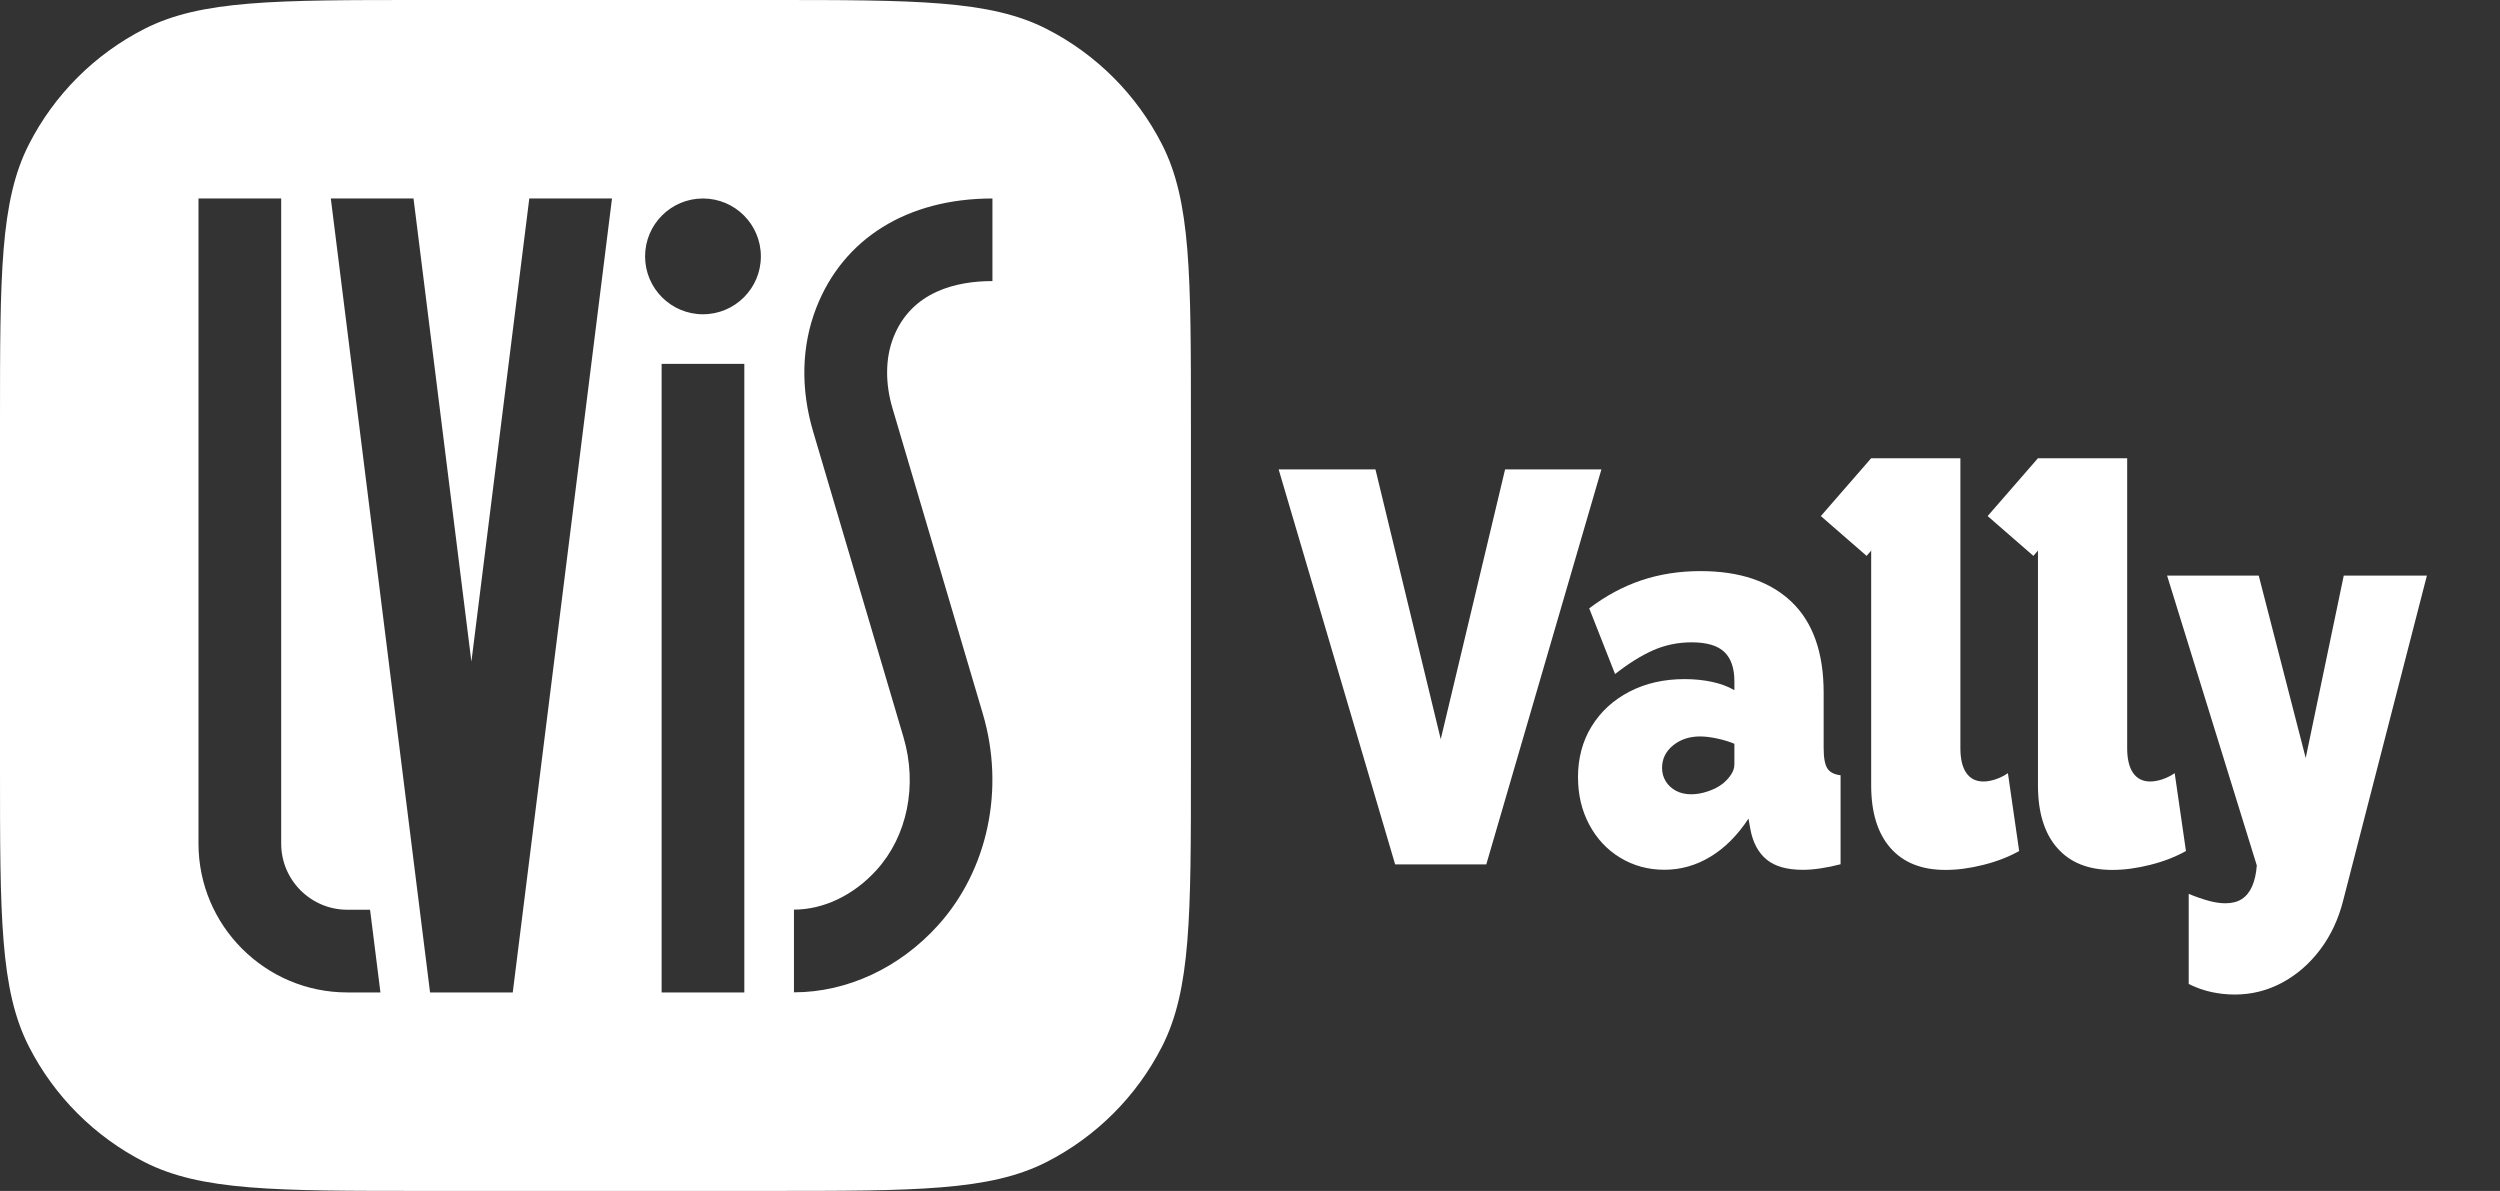 <?xml version="1.0" encoding="UTF-8" standalone="no"?>
<svg
   id="svg1"
   viewBox="0 0 453.43 216"
   version="1.1"
   sodipodi:docname="vally-logo-letra-blanca.svg"
   inkscape:version="1.4.2 (ebf0e940d0, 2025-05-08)"
   xmlns:inkscape="http://www.inkscape.org/namespaces/inkscape"
   xmlns:sodipodi="http://sodipodi.sourceforge.net/DTD/sodipodi-0.dtd"
   xmlns="http://www.w3.org/2000/svg"
   xmlns:svg="http://www.w3.org/2000/svg">
  <rect x="0" y="0" width="453.43" height="216" fill="#333333" stroke="none"/>
  <sodipodi:namedview
     id="namedview5"
     pagecolor="#ffffff"
     bordercolor="#000000"
     borderopacity="0.25"
     inkscape:showpageshadow="2"
     inkscape:pageopacity="0.0"
     inkscape:pagecheckerboard="0"
     inkscape:deskcolor="#d1d1d1"
     inkscape:zoom="1.931941"
     inkscape:cx="120.08648"
     inkscape:cy="108.18136"
     inkscape:window-width="1920"
     inkscape:window-height="1011"
     inkscape:window-x="0"
     inkscape:window-y="0"
     inkscape:window-maximized="1"
     inkscape:current-layer="svg1" />
  <defs
     id="defs1">
    <style
       id="style1">
      .cls-1, .cls-2 {
        fill: #12b4d4;
      }

      .cls-3 {
        fill: #203460;
        fill-rule: evenodd;
      }

      .cls-2 {
        stroke: #12b4d4;
        stroke-miterlimit: 10;
        stroke-width: 11px;
      }
    </style>
  </defs>
  <path
     id="path53"
     style="fill:#ffffff"
     class="cls-3"
     d="M 76.801 0 C 49.921 0 36.481 0 26.211 5.23 C 17.181 9.83 9.83 17.171 5.23 26.211 C 0 36.481 -5.9211895e-16 49.921 0 76.801 L 0 139.199 C 0 166.079 0 179.519 5.23 189.789 C 9.83 198.819 17.171 206.17 26.211 210.77 C 36.481 216 49.921 216 76.801 216 L 139.199 216 C 166.079 216 179.519 216 189.789 210.77 C 198.819 206.17 206.17 198.829 210.77 189.789 C 216 179.519 216 166.079 216 139.199 L 216 76.801 C 216 49.921 216 36.481 210.77 26.211 C 206.17 17.181 198.829 9.83 189.789 5.23 C 179.519 0 166.079 -5.9211895e-16 139.199 0 L 76.801 0 z M 36 36 L 51 36 L 51 153.01 C 51 159.62 56.38 165 62.99 165 L 67.119 165 L 69 180 L 62.99 180 C 48.11 180 36 167.89 36 153.01 L 36 36 z M 60 36 L 75 36 L 85.5 120 L 96 36 L 111 36 L 93 180 L 78 180 L 60 36 z M 127.5 36 C 133.3 36 138 40.7 138 46.5 C 138 52.3 133.3 57 127.5 57 C 121.7 57 117 52.3 117 46.5 C 117 40.7 121.7 36 127.5 36 z M 180 36 L 180 50.98 C 173.61 50.98 165.31 52.769 162.01 61.279 C 160.58 64.969 160.529 69.49 161.859 74 L 178.25 129.439 C 182.3 143.099 179.179 157.82 170.119 167.84 C 163.149 175.56 153.63 179.98 144 179.98 L 144 164.98 C 149.39 164.98 154.86 162.359 158.99 157.789 C 164.57 151.629 166.439 142.401 163.869 133.711 L 147.48 78.27 C 145.18 70.49 145.369 62.751 148.029 55.881 C 152.919 43.251 164.57 36 180 36 z M 120 66 L 135 66 L 135 180 L 120 180 L 120 66 z " />
  <g
     id="g5">
    <path
       class="cls-1"
       d="M249.47,85.14l11.84,48.93,11.67-48.93h17.47l-20.88,71.64h-16.53l-21.13-71.64h17.55Z"
       id="path1"
       style="fill:#ffffff" />
    <path
       class="cls-1"
       d="M286.2,141.02c0-3.5.82-6.59,2.47-9.27s3.93-4.78,6.86-6.3c2.92-1.52,6.26-2.28,10.01-2.28,1.76,0,3.42.17,4.98.5,1.56.34,2.91.84,4.05,1.51v-1.61c0-2.39-.61-4.17-1.83-5.33-1.22-1.16-3.2-1.74-5.92-1.74-2.5,0-4.84.49-7.03,1.46-2.19.98-4.47,2.41-6.86,4.29l-4.69-11.91c3.01-2.29,6.18-3.99,9.5-5.1s6.89-1.66,10.69-1.66c7.1,0,12.6,1.86,16.49,5.56,3.89,3.71,5.84,9.21,5.84,16.5v10.05c0,1.77.23,3,.68,3.69.45.69,1.25,1.1,2.39,1.23v16.14c-1.31.34-2.54.59-3.71.76-1.17.17-2.2.25-3.11.25-2.9,0-5.1-.62-6.6-1.87-1.51-1.24-2.49-3.08-2.94-5.5l-.34-1.92c-1.99,3.03-4.29,5.33-6.9,6.91-2.61,1.58-5.4,2.37-8.35,2.37s-5.62-.73-8.01-2.18-4.26-3.45-5.62-6c-1.36-2.54-2.04-5.4-2.04-8.58ZM312.44,142.15c.62-.51,1.14-1.06,1.53-1.67.4-.6.6-1.22.6-1.86v-3.72c-.91-.38-1.95-.7-3.11-.95-1.17-.25-2.2-.38-3.11-.38-1.93,0-3.57.54-4.9,1.62-1.33,1.08-2,2.45-2,4.1,0,.89.23,1.7.68,2.43.45.73,1.08,1.3,1.87,1.72.79.41,1.71.62,2.73.62.96,0,1.97-.17,3.02-.53,1.05-.35,1.95-.81,2.68-1.38Z"
       id="path2"
       style="fill:#ffffff" />
    <path
       class="cls-1"
       d="M339.37,83.12h16.19v52.57c0,1.95.35,3.45,1.07,4.49.71,1.04,1.75,1.56,3.11,1.56.68,0,1.42-.13,2.22-.4.79-.27,1.53-.64,2.22-1.11l2.04,14.12c-1.93,1.08-4.1,1.92-6.52,2.52-2.42.61-4.7.91-6.86.91-4.32,0-7.64-1.33-9.97-3.99-2.33-2.66-3.49-6.44-3.49-11.35v-59.33Z"
       id="path3"
       style="fill:#ffffff" />
    <path
       class="cls-1"
       d="M369.62,83.12h16.19v52.57c0,1.95.35,3.45,1.07,4.49.71,1.04,1.75,1.56,3.11,1.56.68,0,1.42-.13,2.22-.4.79-.27,1.53-.64,2.22-1.11l2.04,14.12c-1.93,1.08-4.1,1.92-6.52,2.52-2.42.61-4.7.91-6.86.91-4.32,0-7.64-1.33-9.97-3.99-2.33-2.66-3.49-6.44-3.49-11.35v-59.33Z"
       id="path4"
       style="fill:#ffffff" />
    <line
       class="cls-2"
       x1="334.4"
       y1="97.21"
       x2="343.51"
       y2="86.74"
       id="line4"
       style="fill:#ffffff;stroke:#ffffff" />
    <line
       class="cls-2"
       x1="364.65"
       y1="97.21"
       x2="373.76"
       y2="86.74"
       id="line5"
       style="fill:#ffffff;stroke:#ffffff" />
    <path
       class="cls-1"
       d="M396.97,162.12c1.31.54,2.51.96,3.62,1.26s2.12.45,3.02.45c1.19,0,2.19-.25,2.98-.76.79-.5,1.42-1.28,1.88-2.31.45-1.04.74-2.3.85-3.79l-16.27-52.57h16.62l8.52,33.08,6.9-33.08h15.08l-15.17,58.87c-.85,3.4-2.24,6.38-4.17,8.94-1.93,2.57-4.23,4.57-6.9,6.01-2.67,1.44-5.54,2.16-8.61,2.16-1.42,0-2.83-.15-4.22-.45-1.39-.3-2.77-.79-4.13-1.46v-16.34Z"
       id="path5"
       style="fill:#ffffff" />
  </g>
</svg>
